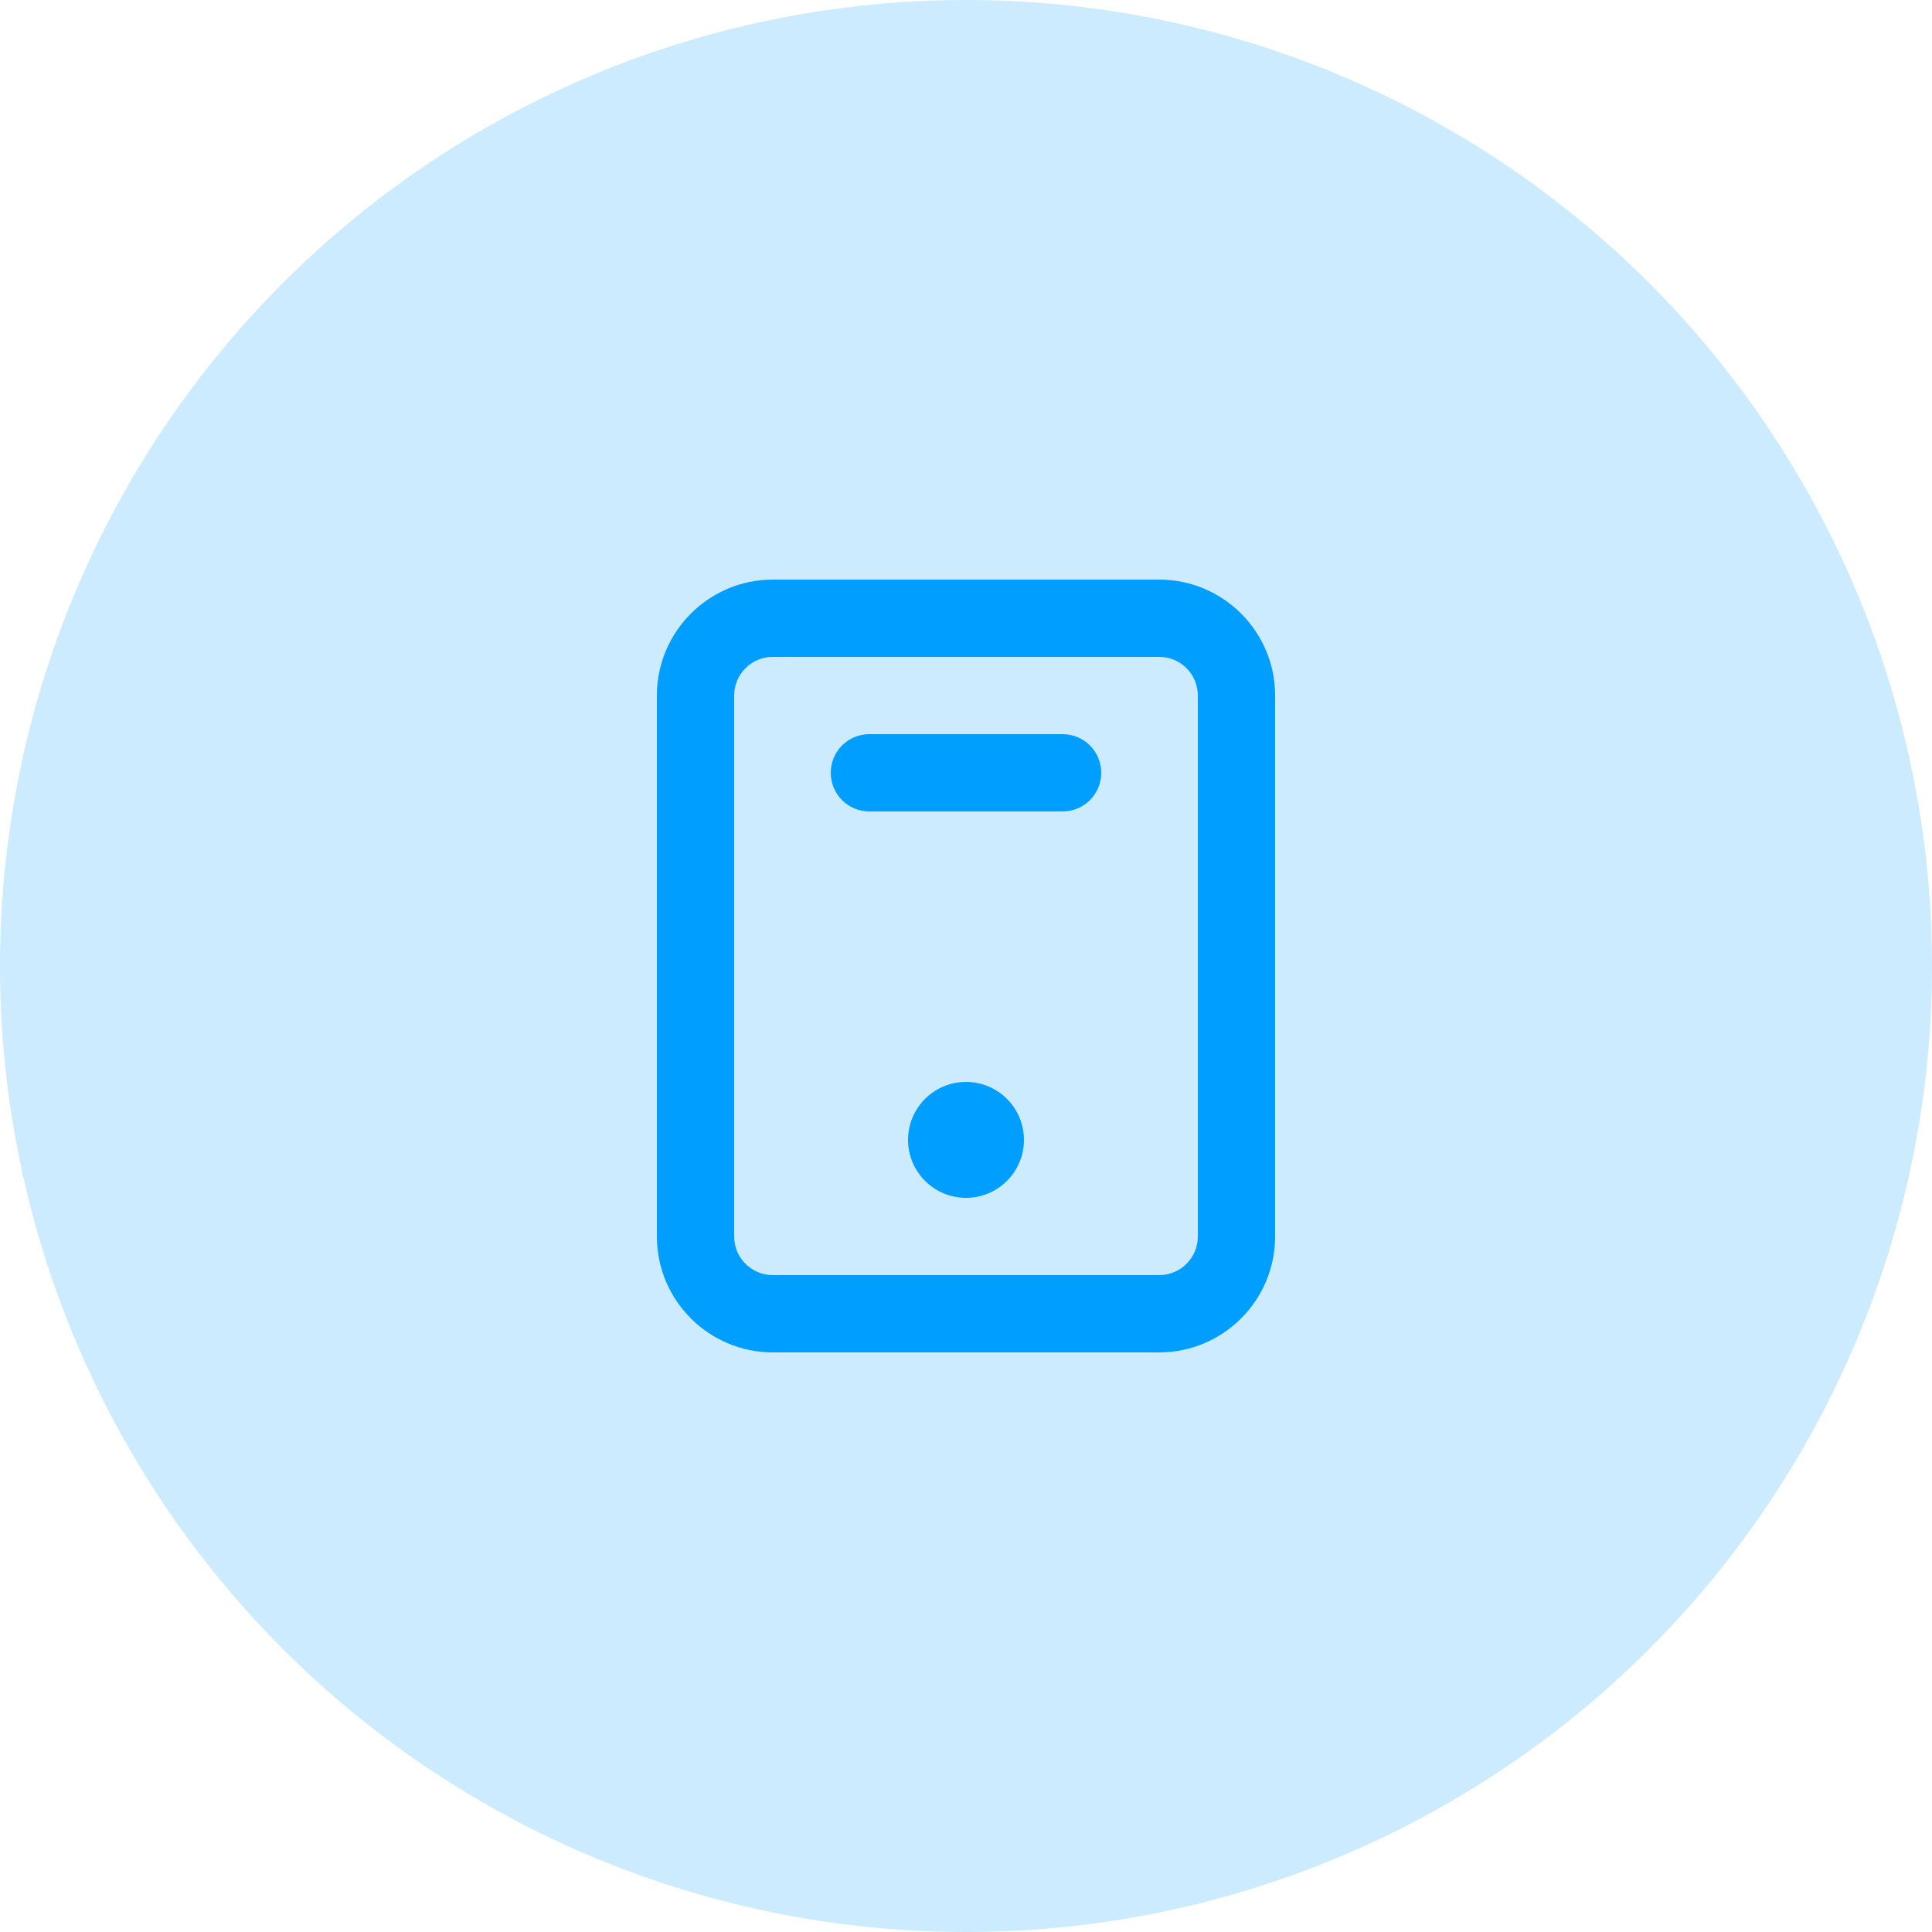 <svg width="50" height="50" viewBox="0 0 50 50" fill="none" xmlns="http://www.w3.org/2000/svg">
<circle opacity="0.2" cx="25" cy="25" r="25" fill="#009EFF"/>
<path fill-rule="evenodd" clip-rule="evenodd" d="M22.5 19H27.5C28.053 19 28.5 19.447 28.5 20C28.5 20.553 28.053 21 27.5 21H22.5C21.947 21 21.5 20.553 21.5 20C21.5 19.447 21.947 19 22.5 19ZM23.5 29.5C23.5 28.672 24.172 28 25 28C25.828 28 26.5 28.672 26.5 29.5C26.5 30.328 25.828 31 25 31C24.172 31 23.5 30.328 23.5 29.5ZM31 32C31 32.552 30.552 33 30 33H20C19.448 33 19 32.552 19 32V18C19 17.448 19.448 17 20 17H30C30.552 17 31 17.448 31 18V32ZM30 15H20C18.346 15 17 16.346 17 18V32C17 33.654 18.346 35 20 35H30C31.654 35 33 33.654 33 32V18C33 16.346 31.654 15 30 15V15Z" fill="#009EFF"/>
</svg>
